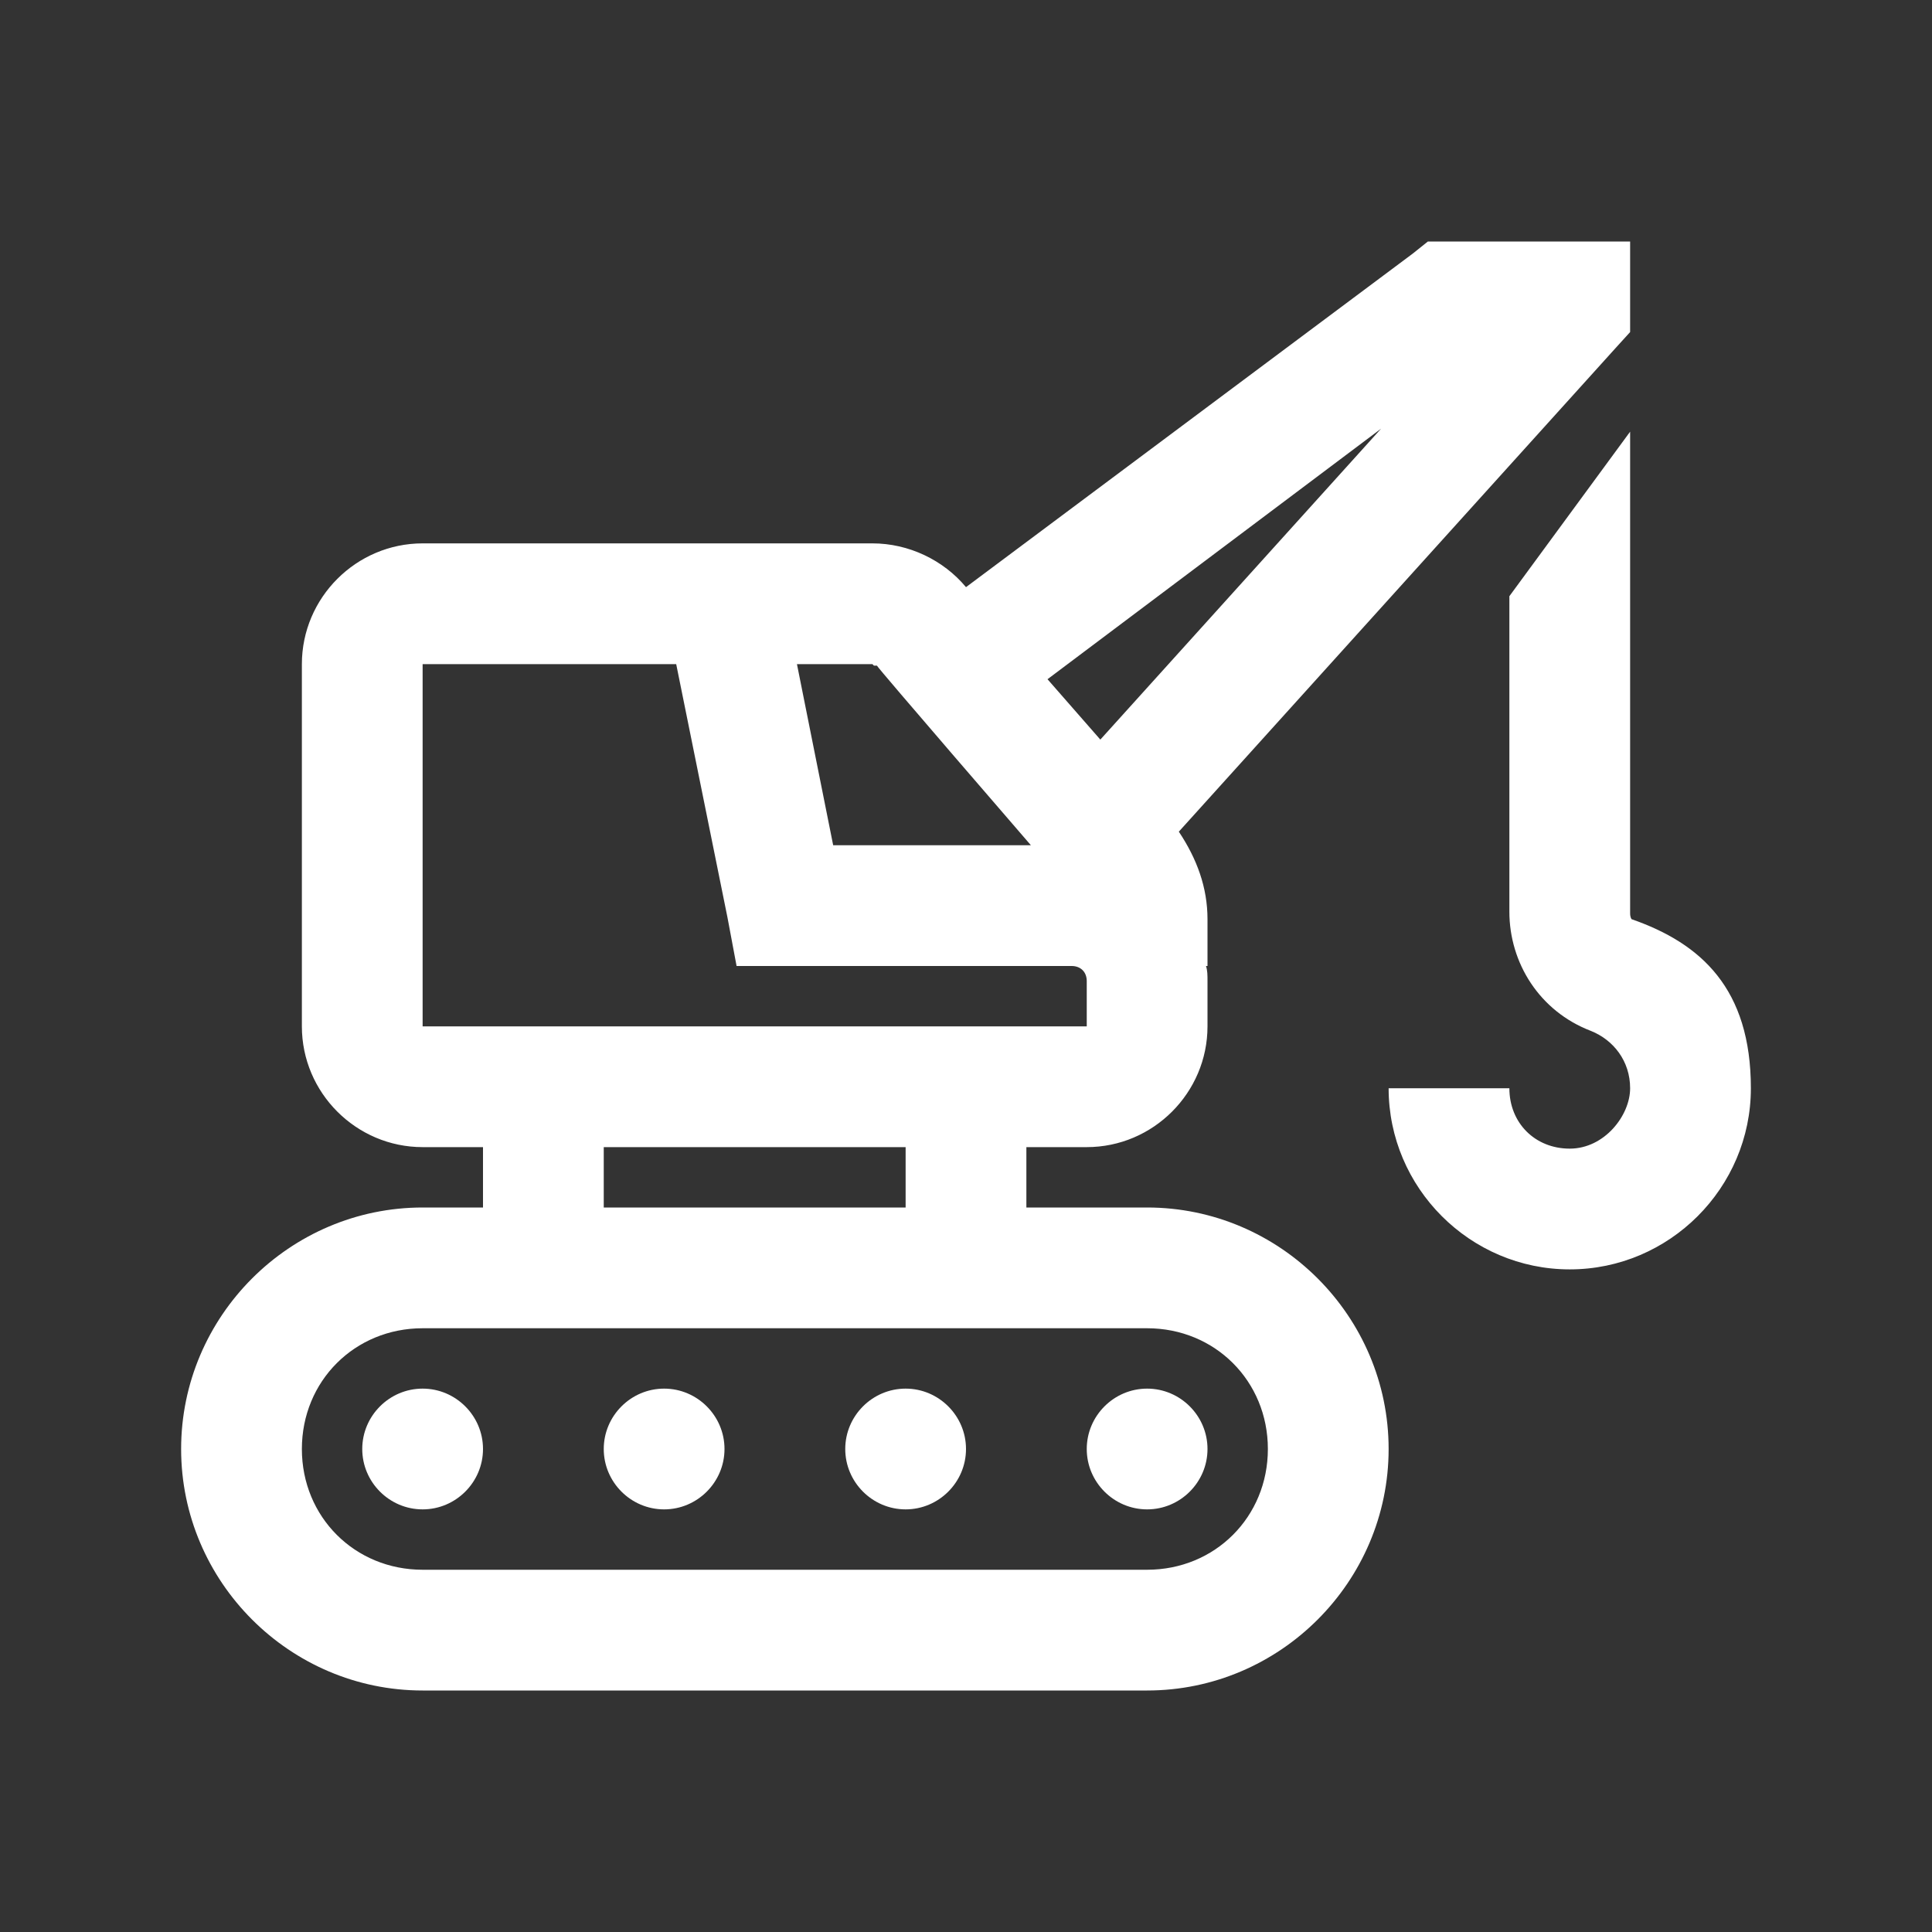 <?xml version="1.0" encoding="UTF-8"?>
<svg xmlns="http://www.w3.org/2000/svg" version="1.1" viewBox="0 0 128 128">
  <rect x="0" y="0" width="128" height="128" fill="#333333" stroke="none"/>
  <defs>
    <style>
      .cls-1 {
        fill: #fff;
      }
    </style>
  </defs>
  <!-- Generator: Adobe Illustrator 28.6.0, SVG Export Plug-In . SVG Version: 1.2.0 Build 709)  -->
  <g>
    <g id="_レイヤー_1" data-name="レイヤー_1">
      <path class="cls-1" d="M94.6,16l-1,.8-29.6,22.1c-1.5-1.8-3.8-2.9-6.2-2.9h-29.8c-4.4,0-8,3.6-8,8v24c0,4.4,3.6,8,8,8h4v4h-4c-8.8,0-16,7.2-16,16s7.2,16,16,16h48c8.8,0,16-7.2,16-16s-7.2-16-16-16h-8v-4h4c4.4,0,8-3.6,8-8v-3c0-.4,0-.7-.1-1h.1v-3.1c0-2.1-.7-4-1.9-5.8l28.9-32,1-1.1v-6h-13.4ZM91.5,28.4l-18.6,20.6-3.5-4,22.1-16.6ZM108,28.6l-8,10.9v20.9c0,3.4,2,6.6,5.4,7.9,1.5.6,2.6,2,2.6,3.8s-1.7,4-4,4-4-1.7-4-4h-8c0,6.6,5.4,12,12,12s12-5.4,12-12-3.3-9.6-7.9-11.2c0,0-.1-.1-.1-.4v-31.8ZM28,44h16.8l3.4,16.8.6,3.2h22.2c.6,0,1,.4,1,1v3H28v-24ZM52.9,44h4.9c0,0,0,0,.1.1h.2c0,.1,10.2,11.9,10.2,11.9h-13.1l-2.4-12ZM40,76h20v4h-20v-4ZM28,88h48c4.5,0,8,3.5,8,8s-3.5,8-8,8H28c-4.5,0-8-3.5-8-8s3.5-8,8-8ZM28,92c-2.2,0-4,1.8-4,4s1.8,4,4,4,4-1.8,4-4-1.8-4-4-4ZM44,92c-2.2,0-4,1.8-4,4s1.8,4,4,4,4-1.8,4-4-1.8-4-4-4ZM60,92c-2.2,0-4,1.8-4,4s1.8,4,4,4,4-1.8,4-4-1.8-4-4-4ZM76,92c-2.2,0-4,1.8-4,4s1.8,4,4,4,4-1.8,4-4-1.8-4-4-4Z"/>
    </g>
  </g>
</svg>